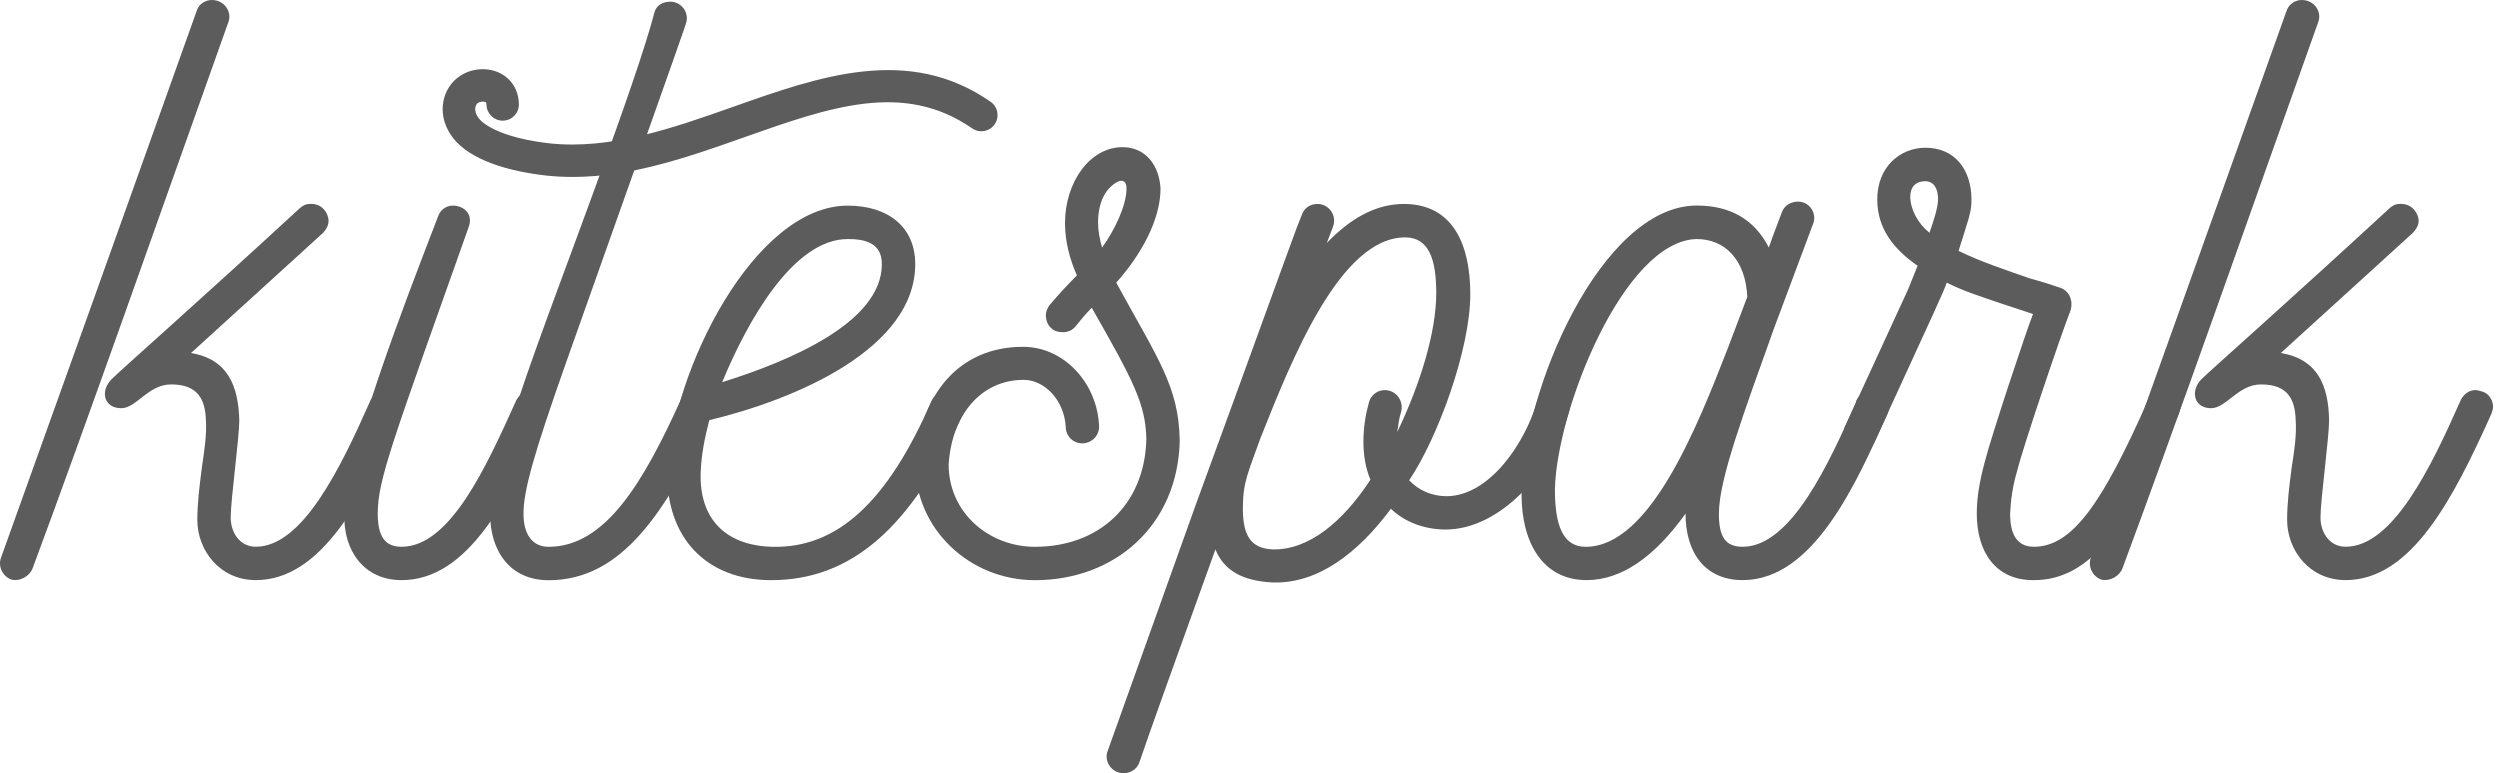 <svg width="194" height="60" viewBox="0 0 194 60" fill="none" xmlns="http://www.w3.org/2000/svg">
<path d="M2.533 44.097C6.664 32.99 12.358 16.777 17.72 1.72C18.027 0.925 17.413 0 16.436 0C15.949 0 15.435 0.307 15.281 0.794C14.768 2.205 10.33 14.724 0.07 43.3C-0.161 43.968 0.199 44.711 0.864 44.969C1.556 45.149 2.301 44.713 2.533 44.097ZM30.468 30.398C30.288 30.347 30.11 30.269 29.93 30.269C29.443 30.269 29.007 30.576 28.751 31.063C26.418 36.347 23.468 42.426 19.851 42.426C18.567 42.426 17.902 41.272 17.902 40.168C17.902 38.758 18.569 34.011 18.569 32.6C18.491 29.958 17.697 27.88 14.823 27.393L25.085 18.056C25.316 17.801 25.497 17.491 25.497 17.133C25.497 16.646 25.085 15.825 24.162 15.825C23.855 15.825 23.675 15.825 23.29 16.132C15.132 23.649 9.464 28.625 8.668 29.419C7.745 30.343 8.052 31.677 9.411 31.677C10.59 31.677 11.489 29.831 13.284 29.831C15.362 29.831 15.927 31.01 15.978 32.6C16.056 33.704 15.849 35.012 15.671 36.242C15.491 37.652 15.313 38.987 15.313 40.346C15.313 42.68 17.032 45.016 19.853 45.016C24.958 45.016 28.215 38.68 31.165 32.113C31.216 31.933 31.294 31.755 31.294 31.575C31.294 31.061 30.987 30.574 30.473 30.396L30.468 30.398Z" fill="#5c5c5c"/>
<path d="M41.78 30.4C41.6 30.349 41.473 30.271 41.293 30.271C40.806 30.271 40.319 30.578 40.061 31.066C37.778 36.12 34.955 42.428 31.16 42.428C29.877 42.428 29.314 41.634 29.314 39.864C29.314 37.221 30.417 34.4 36.368 17.623C36.753 16.57 35.956 15.954 35.136 15.954C34.648 15.954 34.161 16.261 33.981 16.826C31.287 23.829 26.927 35.065 26.722 39.861C26.62 42.682 28.211 45.018 31.16 45.018C36.317 45.018 39.498 38.758 42.448 32.116C42.526 31.935 42.577 31.757 42.577 31.577C42.577 31.063 42.27 30.576 41.782 30.398L41.78 30.4Z" fill="#5c5c5c"/>
<path d="M54.631 30.401C54.426 30.349 54.246 30.271 54.066 30.271C53.579 30.271 53.092 30.578 52.834 31.015C49.96 37.35 47.01 42.431 42.572 42.431C41.34 42.431 40.623 41.508 40.623 39.866C40.623 38.071 41.417 35.248 43.933 28.118C46.267 21.525 53.348 1.62 53.219 1.851C53.526 1.057 52.936 0.131 52.013 0.131C51.448 0.131 50.91 0.414 50.781 0.979C49.37 6.418 43.522 21.602 41.547 27.195C39.725 32.3 38.032 37.584 38.032 39.868C38.032 42.818 39.622 45.025 42.572 45.025C48.24 45.025 51.679 39.792 55.245 32.122C55.296 31.942 55.347 31.764 55.347 31.584C55.347 31.07 55.041 30.661 54.629 30.405L54.631 30.401Z" fill="#5c5c5c"/>
<path d="M74.025 30.401C73.357 30.145 72.614 30.452 72.305 31.068C68.868 38.994 64.942 42.56 59.914 42.431C56.219 42.328 54.246 40.173 54.373 36.658C54.424 35.375 54.629 34.196 55.041 32.605C61.863 30.963 71.022 27.013 71.022 20.497C71.022 17.572 68.866 15.957 65.789 15.957C58.555 15.957 52.169 28.732 51.784 36.607C51.681 41.634 54.733 45.02 59.839 45.02C66.047 45.02 70.715 40.967 74.716 32.118C74.768 31.938 74.819 31.811 74.819 31.631C74.819 31.143 74.512 30.656 74.025 30.398V30.401ZM56.041 29.657C57.99 24.937 61.556 18.55 65.789 18.55C67.149 18.55 68.432 18.857 68.432 20.499C68.432 25.066 61.122 28.067 56.041 29.657Z" fill="#5c5c5c"/>
<path d="M91.545 34.145C91.467 29.962 89.826 27.809 86.62 21.934C88.544 19.779 90.057 17.06 90.057 14.624C89.955 12.829 88.902 11.419 87.107 11.419C84.594 11.419 82.645 14.113 82.645 17.318C82.645 18.729 83.003 20.088 83.568 21.371C82.825 22.114 82.209 22.782 81.464 23.654C81.283 23.885 81.157 24.192 81.157 24.448C81.157 24.806 81.286 25.242 81.593 25.473C81.824 25.729 82.209 25.78 82.516 25.78C82.874 25.78 83.259 25.6 83.49 25.293C83.875 24.806 84.284 24.319 84.722 23.883C87.981 29.604 88.905 31.373 88.956 34.093C88.827 39.172 85.287 42.431 80.311 42.431C76.745 42.431 73.615 39.788 73.615 36.044C73.847 32.298 76.051 29.477 79.439 29.477C81.03 29.477 82.569 31.017 82.698 33.094C82.698 33.837 83.263 34.403 83.982 34.403C84.7 34.403 85.29 33.837 85.29 33.094C85.161 29.733 82.571 26.913 79.39 26.913C74.465 26.913 71.386 30.53 71.028 36.044C71.028 41.02 75.21 45.022 80.314 45.022C86.496 45.022 91.421 40.789 91.55 34.147L91.545 34.145ZM85.517 19.216C85.337 18.548 85.21 17.932 85.21 17.267C85.21 16.395 85.39 15.292 86.133 14.549C86.749 13.932 87.416 13.755 87.416 14.627C87.416 15.961 86.493 17.859 85.519 19.218L85.517 19.216Z" fill="#5c5c5c"/>
<path d="M121.02 30.4C120.84 30.349 120.662 30.271 120.482 30.271C119.995 30.271 119.559 30.578 119.303 31.065C118.329 34.502 115.506 38.504 112.249 38.504C111.146 38.504 110.093 38.068 109.35 37.272C111.582 33.962 114.095 27.088 114.095 22.83C114.095 19.033 112.787 15.827 108.939 15.827C106.657 15.827 104.681 17.06 102.962 18.855L103.449 17.571C103.756 16.751 103.142 15.827 102.243 15.827C101.678 15.827 101.191 16.134 101.011 16.699L100.626 17.674C99.907 19.598 96.341 29.475 92.827 39.067L85.953 58.28C85.646 59.075 86.26 60 87.185 60C87.724 60 88.237 59.693 88.418 59.152C89.034 57.306 91.548 50.303 94.317 42.633C94.984 44.275 96.395 45.069 98.728 45.198C102.294 45.327 105.424 42.864 107.938 39.476C108.861 40.4 110.4 41.091 112.171 41.091C116.429 41.091 120.406 36.602 121.714 32.062C121.766 31.857 121.817 31.755 121.817 31.575C121.817 31.061 121.51 30.574 121.023 30.396L121.02 30.4ZM107.451 30.271C106.912 30.271 106.347 30.656 106.218 31.272C105.731 32.992 105.551 35.377 106.347 37.223C104.27 40.404 101.627 42.686 98.779 42.635C97.06 42.557 96.446 41.583 96.446 39.43C96.446 37.403 96.882 36.609 97.805 34.017C100.268 27.809 104.014 18.421 109.041 18.421C110.888 18.421 111.453 20.141 111.453 22.73C111.453 25.782 110.22 29.784 108.425 33.53C108.503 33.043 108.554 32.478 108.732 31.94C108.937 31.068 108.321 30.271 107.449 30.271H107.451Z" fill="#5c5c5c"/>
<path d="M145.774 30.4C145.594 30.349 145.416 30.271 145.236 30.271C144.749 30.271 144.313 30.578 144.057 31.066L144.006 31.27C141.979 35.81 139.03 42.428 135.232 42.428C133.924 42.428 133.386 41.71 133.386 39.864C133.386 37.145 135.412 31.808 137.619 25.6L140.698 17.365C141.005 16.646 140.493 15.645 139.519 15.645C138.981 15.645 138.467 15.952 138.287 16.439C137.98 17.26 137.619 18.159 137.261 19.209C136.133 17.002 134.233 15.95 131.669 15.95C124.281 15.95 118.072 30.34 118.072 38.371C118.072 42.066 119.687 45.016 123.126 45.016C125.769 45.016 128.334 43.296 130.797 39.859C130.797 42.86 132.285 45.016 135.235 45.016C140.749 45.016 144.059 37.448 146.393 32.291L146.471 32.111C146.522 31.931 146.6 31.753 146.6 31.573C146.6 31.059 146.293 30.649 145.779 30.394L145.774 30.4ZM123.046 42.431C121.224 42.431 120.662 40.66 120.662 37.968C120.791 31.862 125.998 18.677 131.666 18.55C133.873 18.55 135.464 20.192 135.59 23.039L134.102 26.963C131.666 33.223 128.023 42.433 123.046 42.433V42.431Z" fill="#5c5c5c"/>
<path d="M168.4 30.4C168.22 30.349 168.016 30.271 167.835 30.271C167.348 30.271 166.912 30.578 166.681 31.066C163.166 38.992 160.833 42.428 157.832 42.428C156.473 42.428 155.985 41.403 155.985 39.864C156.037 38.811 156.166 37.759 156.55 36.478C156.909 34.938 159.861 26.165 160.655 24.138C160.911 23.395 160.604 22.599 159.912 22.343C159.244 22.112 158.45 21.856 157.578 21.625C155.807 21.008 153.705 20.317 151.986 19.469C152.729 17.058 152.987 16.519 152.987 15.518C152.987 13.082 151.628 11.465 149.421 11.465C147.445 11.465 145.675 12.953 145.675 15.467C145.675 17.75 146.958 19.34 148.805 20.624L148.062 22.47L143.137 33.168C143.085 33.348 143.034 33.526 143.034 33.706C143.034 34.193 143.341 34.629 143.753 34.885C143.957 34.936 144.138 35.014 144.369 35.014C144.805 35.014 145.241 34.758 145.472 34.271C150.397 23.522 150.833 22.65 151.065 21.932C152.424 22.599 153.091 22.83 157.761 24.367C157.222 25.727 154.504 33.911 154.014 35.859C153.603 37.399 153.398 38.629 153.398 39.861C153.398 42.862 154.886 45.018 157.758 45.018H157.836C162.018 45.018 165.07 41.272 169.072 32.115C169.123 31.935 169.201 31.757 169.201 31.577C169.201 31.063 168.894 30.654 168.407 30.398L168.4 30.4ZM150.393 15.472C150.393 16.088 150.035 17.191 149.726 18.063C148.802 17.32 148.237 16.217 148.237 15.242C148.237 14.551 148.622 14.063 149.416 14.063C149.904 14.063 150.391 14.422 150.391 15.474L150.393 15.472Z" fill="#5c5c5c"/>
<path d="M164.705 44.097C168.836 32.99 174.531 16.777 179.892 1.72C180.199 0.925 179.609 0 178.608 0C178.121 0 177.634 0.307 177.454 0.794C176.94 2.205 172.502 14.724 162.243 43.3C162.011 43.968 162.372 44.711 163.037 44.969C163.728 45.149 164.474 44.713 164.705 44.097ZM192.665 30.398C192.461 30.347 192.28 30.269 192.1 30.269C191.613 30.269 191.177 30.576 190.946 31.063C188.612 36.347 185.662 42.426 182.019 42.426C180.735 42.426 180.07 41.272 180.07 40.168C180.07 38.758 180.737 34.011 180.737 32.6C180.686 29.958 179.89 27.88 176.991 27.393L187.253 18.056C187.484 17.801 187.689 17.491 187.689 17.133C187.689 16.646 187.253 15.825 186.33 15.825C186.023 15.825 185.843 15.825 185.458 16.132C177.3 23.649 171.657 28.625 170.836 29.419C169.937 30.343 170.246 31.677 171.579 31.677C172.758 31.677 173.683 29.831 175.452 29.831C177.556 29.831 178.095 31.01 178.146 32.6C178.224 33.704 178.043 35.012 177.839 36.242C177.659 37.652 177.481 38.987 177.481 40.346C177.481 42.68 179.2 45.016 182.021 45.016C187.126 45.016 190.383 38.68 193.333 32.113C193.384 31.933 193.462 31.755 193.462 31.575C193.462 31.061 193.155 30.574 192.667 30.396L192.665 30.398Z" fill="#5c5c5c"/>
<path d="M44.429 13.73C43.727 13.73 43.021 13.694 42.309 13.614C38.619 13.187 36.019 12.066 34.977 10.455C33.821 8.718 34.395 6.794 35.627 5.944C36.541 5.292 37.827 5.183 38.81 5.681C39.716 6.14 40.247 7.016 40.265 8.086C40.276 8.78 39.725 9.352 39.031 9.363H39.008C38.323 9.363 37.763 8.813 37.751 8.128C37.749 7.962 37.707 7.941 37.676 7.926C37.536 7.857 37.258 7.868 37.069 8.004C36.895 8.124 36.735 8.562 37.08 9.078C37.536 9.786 39.246 10.731 42.59 11.118C47.392 11.65 52.246 9.93 56.945 8.271C63.612 5.915 70.508 3.475 76.87 7.897C77.439 8.293 77.582 9.076 77.186 9.645C76.79 10.215 76.007 10.357 75.437 9.961C70.132 6.278 64.41 8.3 57.783 10.642C53.474 12.164 49.041 13.732 44.429 13.732V13.73Z" fill="#5c5c5c"/>
</svg>
